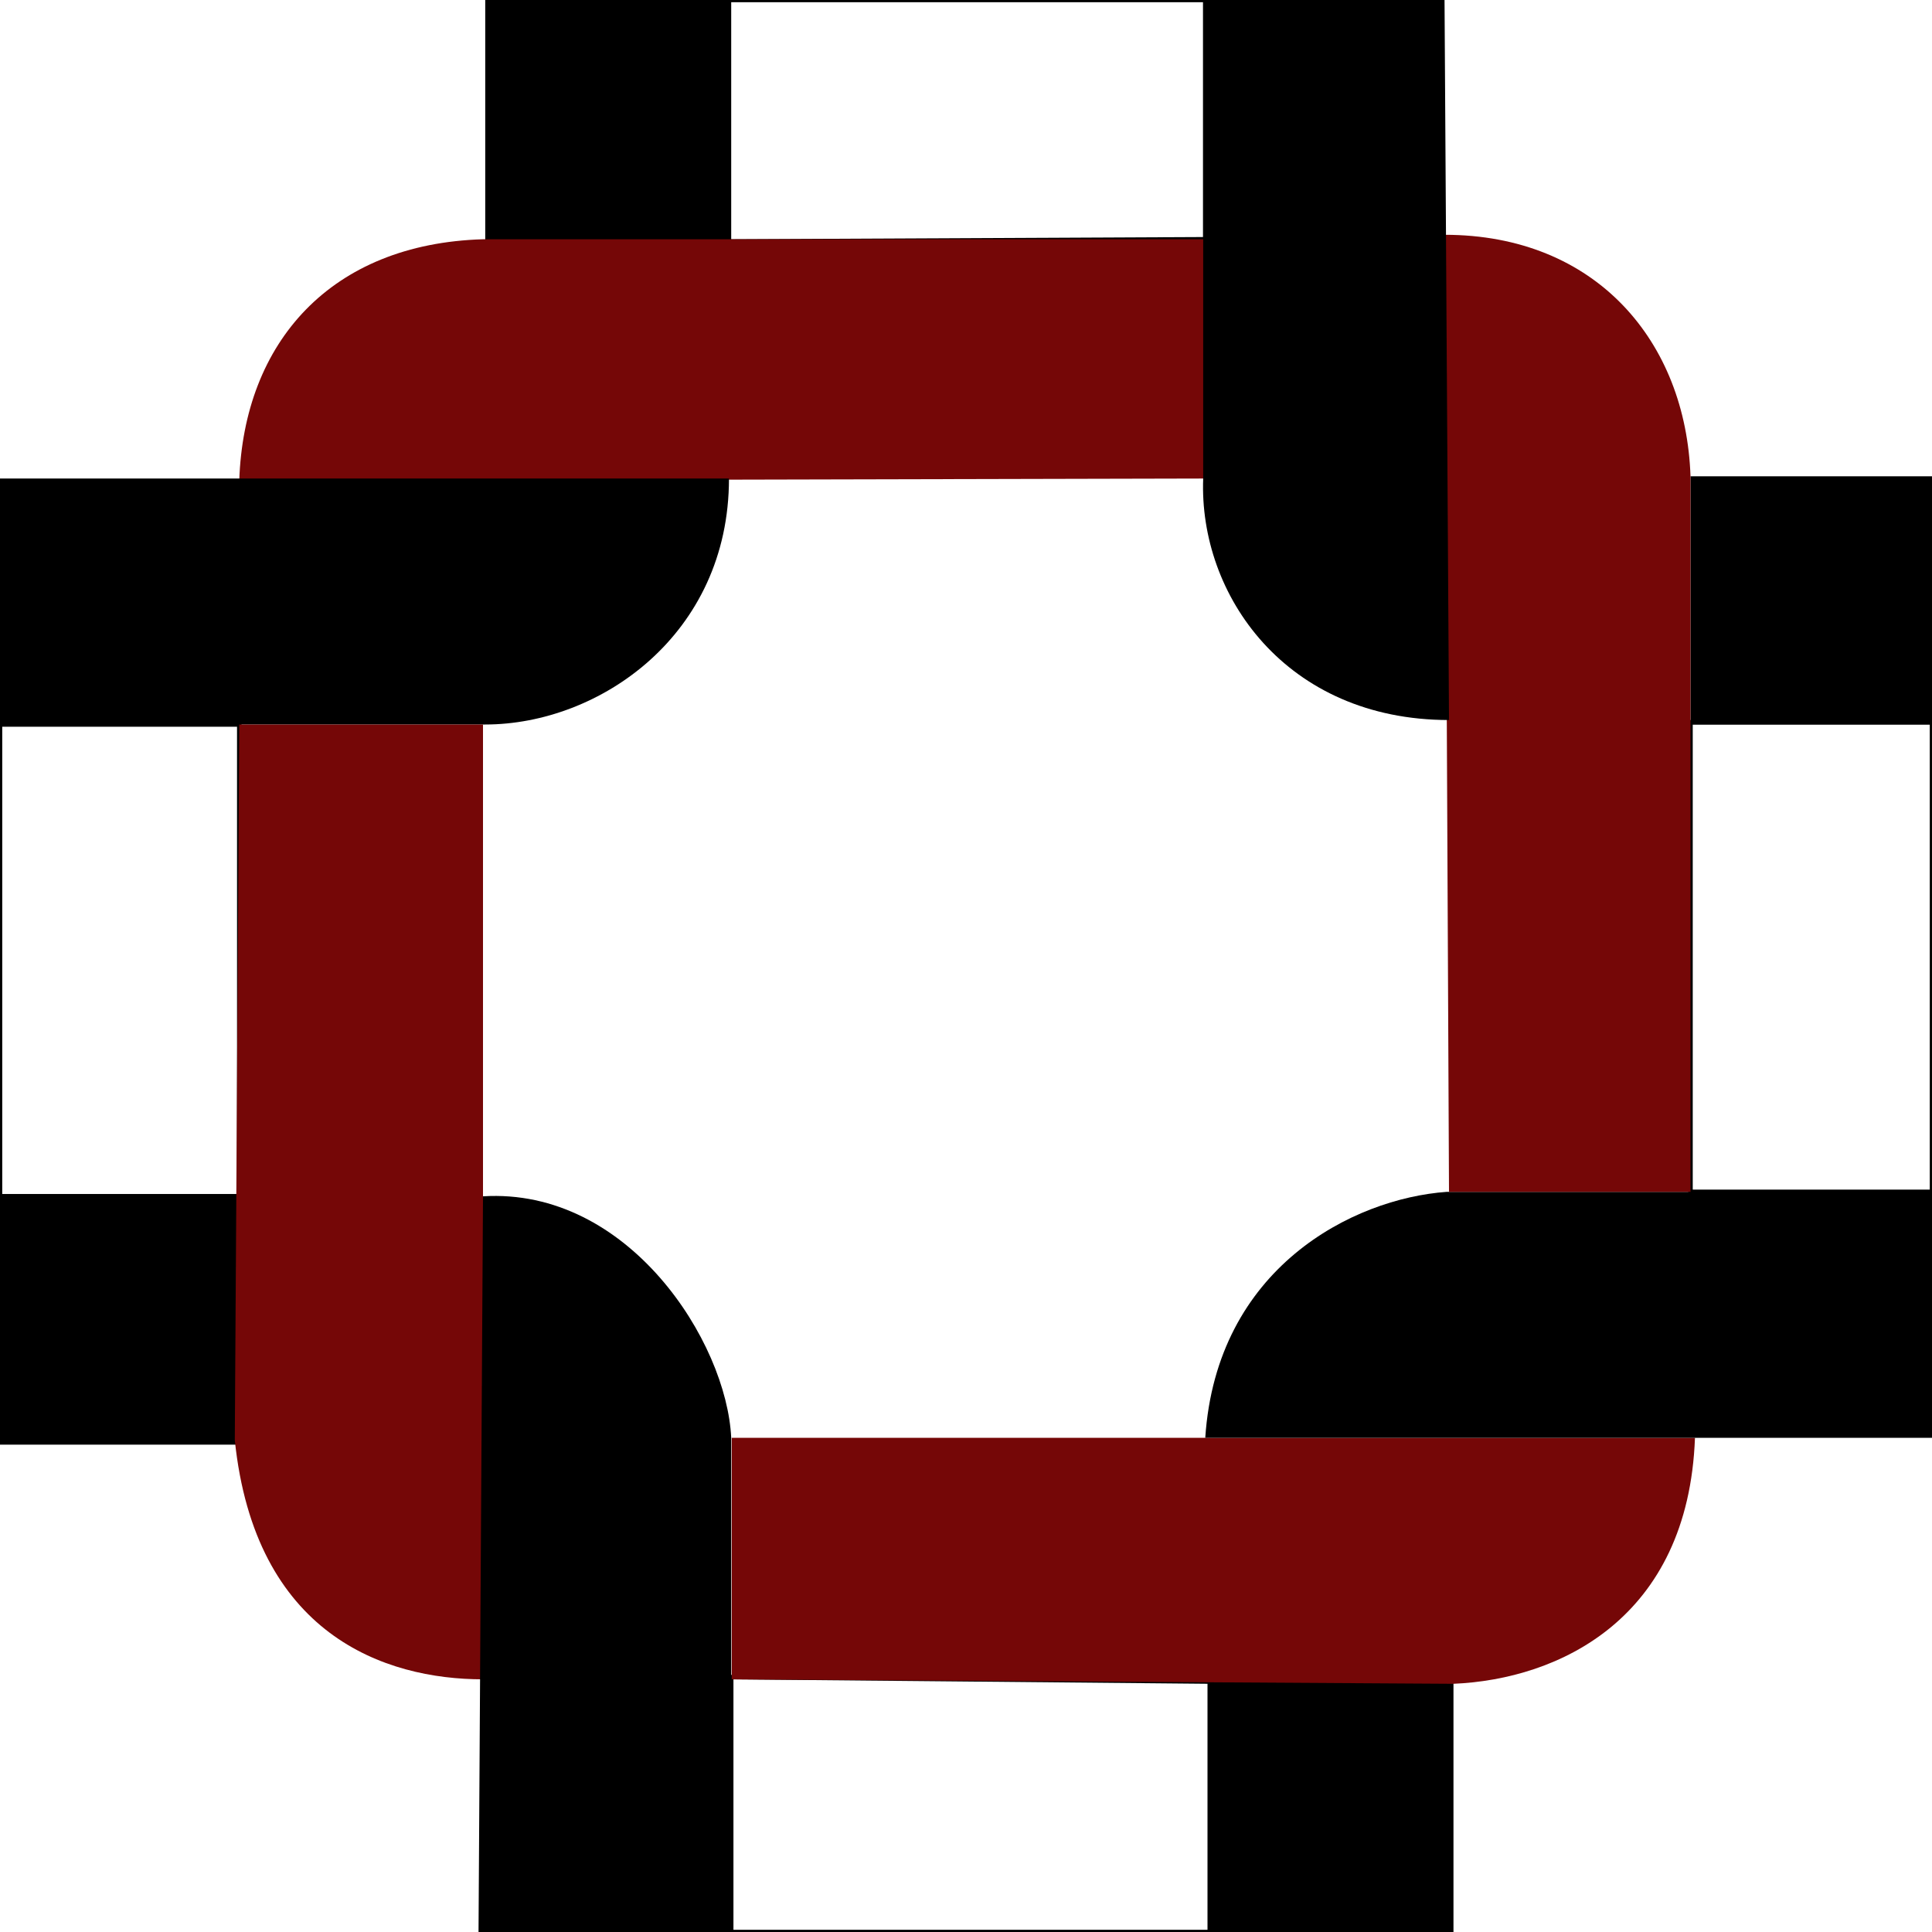 <svg viewBox="0 0 432 432" fill="none" xmlns="http://www.w3.org/2000/svg">
<rect x="0" y="0" width="432" height="432" fill="#808080" stroke="none"/>
<g clip-path="url(#clip0_2211_102)">
<rect width="432" height="432" fill="white"/>
<rect width="115" height="111" fill="white"/>
<rect y="323" width="115" height="111" fill="white"/>
<rect y="268" width="53" height="55" fill="black"/>
<rect x="317" y="321" width="115" height="112" fill="white"/>
<rect x="323" width="109" height="107" fill="white"/>
<rect x="105" y="98" width="236" height="234" fill="white"/>
<path d="M108.5 54V0H163V54H108.5Z" fill="black"/>
<rect y="162" width="54" height="106" fill="white"/>
<path d="M163 54V0H269.5V53.5L163 54Z" fill="white" stroke="black"/>
<path d="M269.5 53.5V107L53.5 107.5C54.5 76.5 74 54.5 108 53.5H269.5Z" fill="#750707"/>
<path d="M163 107H0V162H108.5C134 162 163 142 163 107Z" fill="black"/>
<path d="M53.5 267.5V162H0V267.5H53.5Z" stroke="black"/>
<path d="M53 322.5L53.5 267.5H0V322.5H53Z" stroke="black"/>
<path d="M108 375.5C86 375.5 57 365.5 52.5 322L53.5 162H108V375.5Z" fill="#750707"/>
<path d="M163.5 321.5C162.5 300 140.5 265.5 108 267.5L107 432H163.5V375V321.5Z" fill="black"/>
<path d="M270.5 376L163.5 375V432H270.5V376Z" fill="white" stroke="black"/>
<path d="M325 376H270.5V432H325V376Z" fill="black"/>
<path d="M379 321.5H163.618V375.5L325 376.5C348.5 375.5 377.5 362 379 321.5Z" fill="#750707"/>
<path d="M269.5 321.5H432V266.5H323.5C302.5 268 272 283.5 269.5 321.5Z" fill="black"/>
<path d="M432 161.5V266.5H378V161.5H432Z" fill="white" stroke="black"/>
<path d="M432 106.5V162H378V106.5H432Z" fill="black"/>
<path d="M323 52.5C357 52.5 377 76.5 378 106.5V266.5H324L323 52.5Z" fill="#750707"/>
<path d="M324 161L323.001 0H269.037V107C268.037 133 287.524 161 324 161Z" fill="black"/>
</g>
<defs>
<clipPath id="clip0_2211_102">
<rect width="432" height="432" fill="white"/>
</clipPath>
</defs>
</svg>
